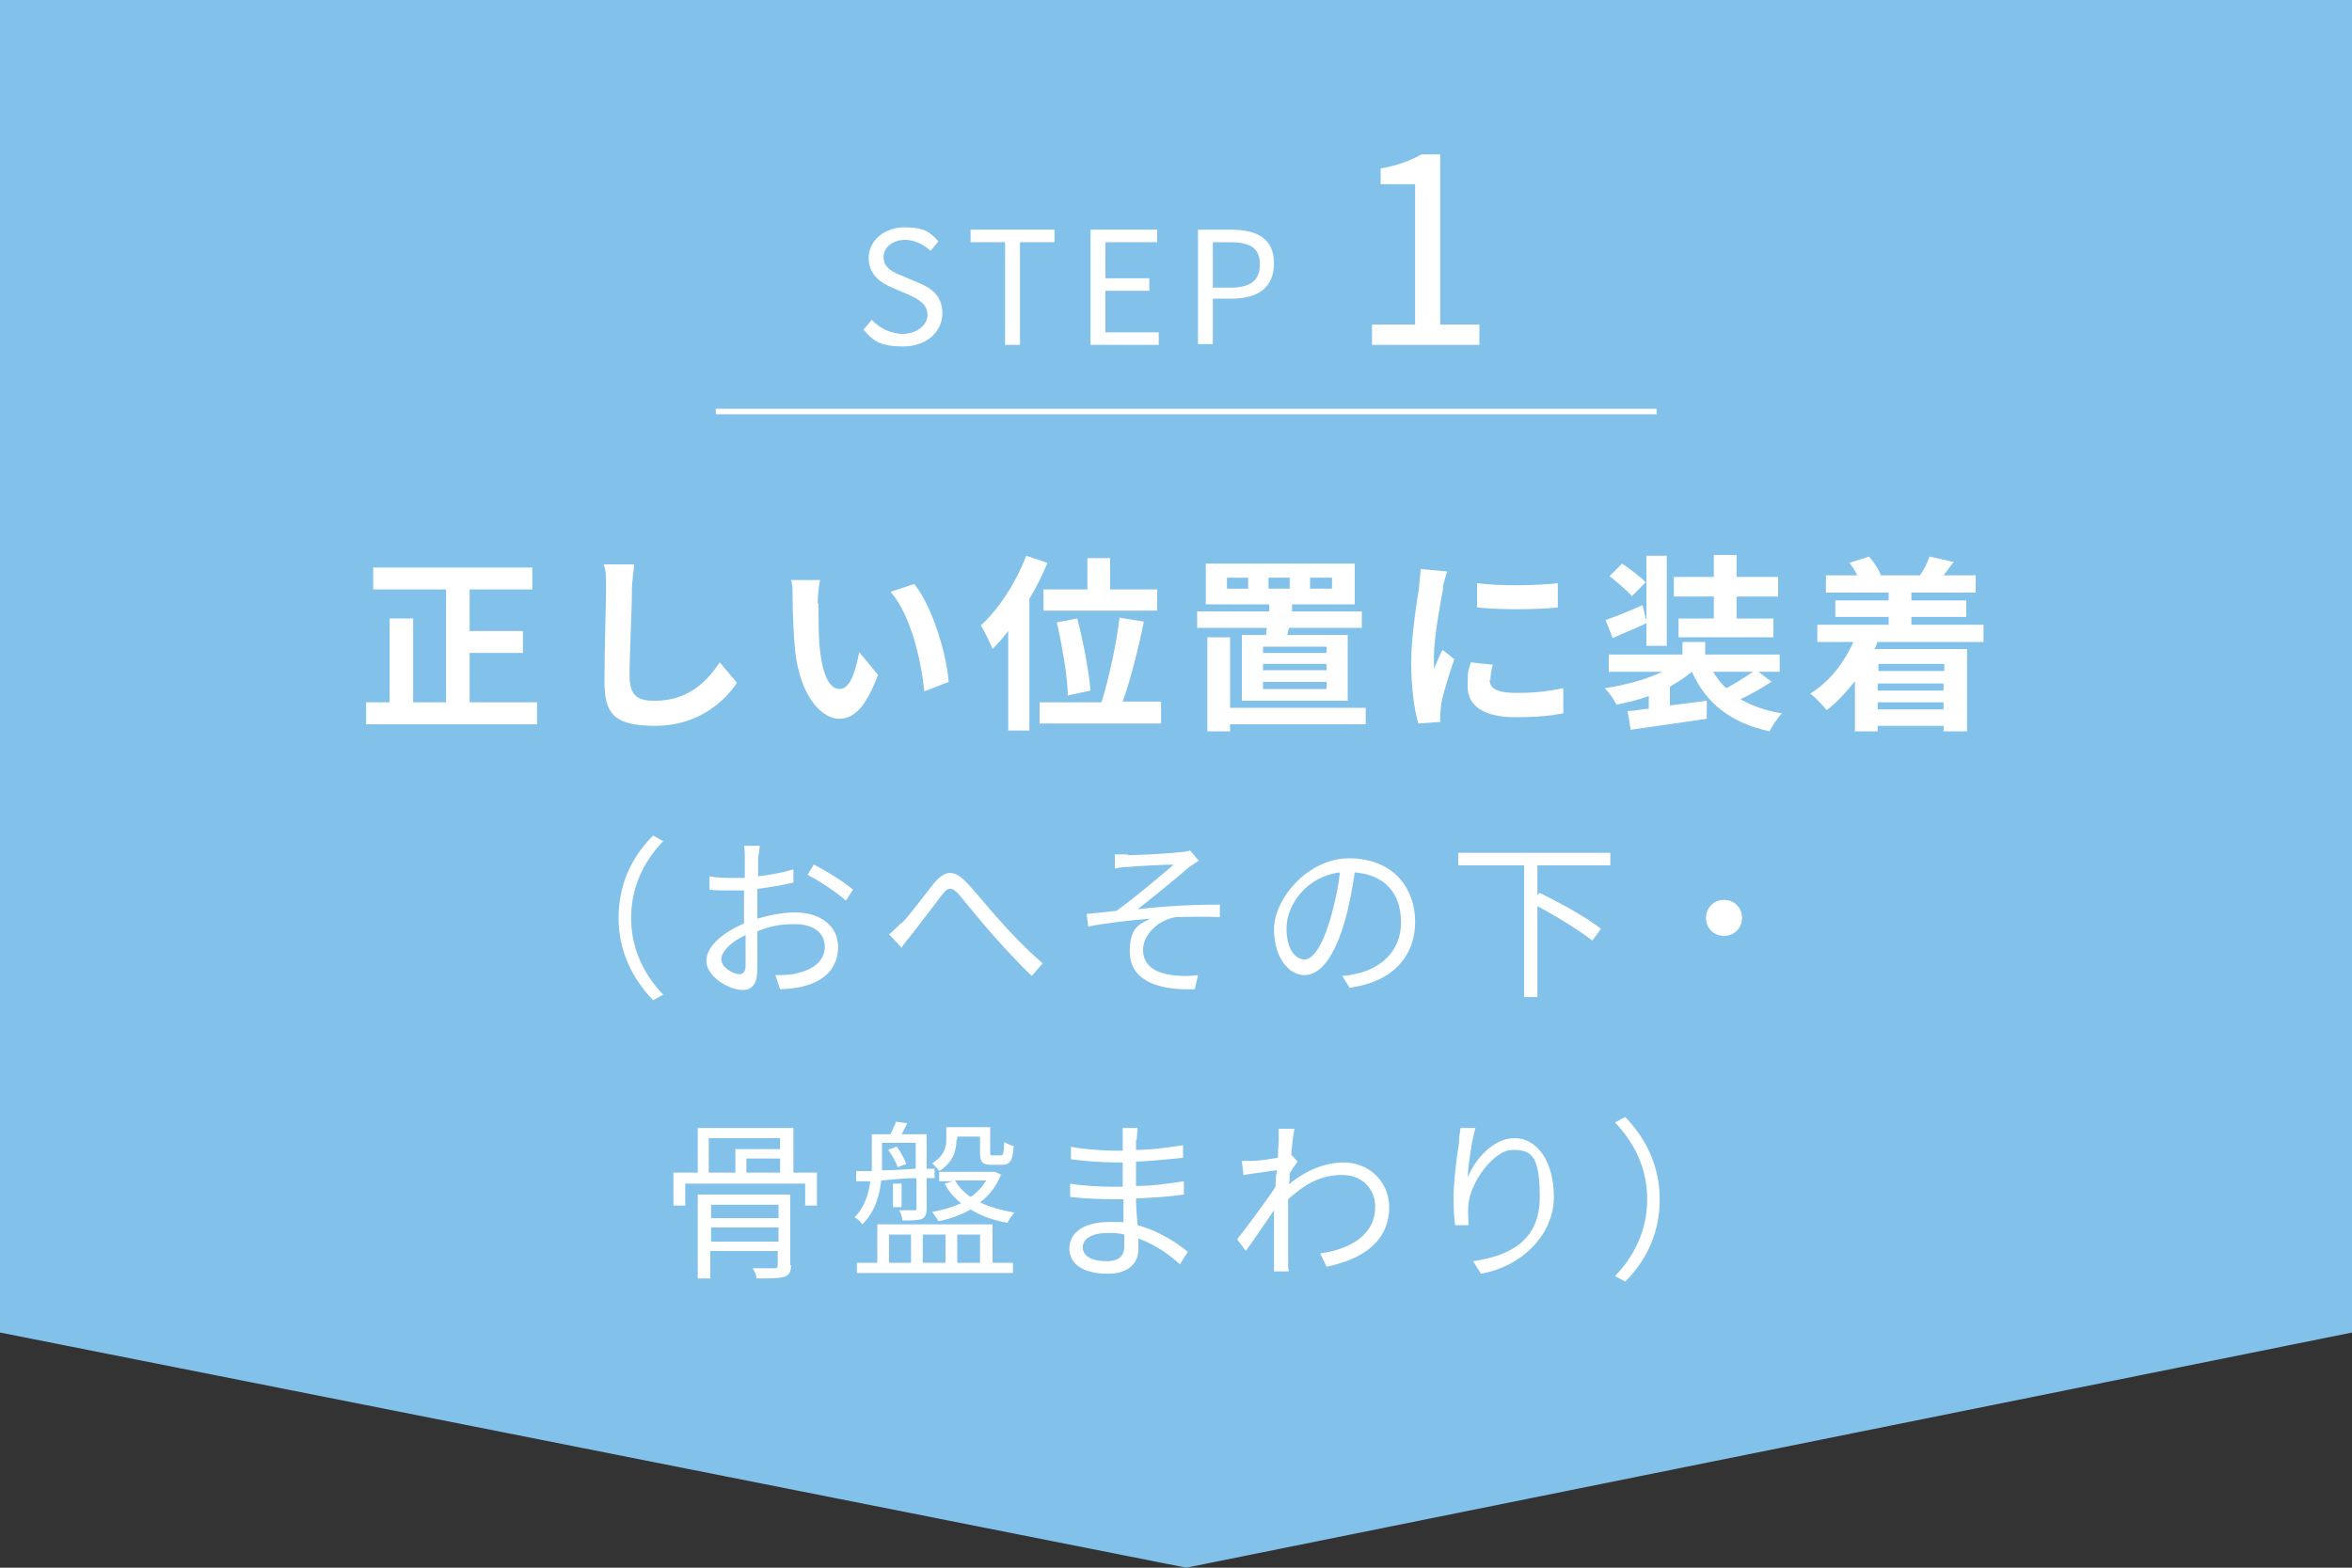<?xml version="1.0" encoding="UTF-8"?>
<svg id="_レイヤー_1" data-name="レイヤー_1" xmlns="http://www.w3.org/2000/svg" version="1.1" viewBox="0 0 300 200">
  <rect x="0" y="0" width="300" height="200" fill="#333333" stroke="none"/>
  <!-- Generator: Adobe Illustrator 29.7.1, SVG Export Plug-In . SVG Version: 2.1.1 Build 8)  -->
  <defs>
    <style>
      .st0 {
        fill: none;
        stroke: #fff;
        stroke-miterlimit: 10;
        stroke-width: .7px;
      }

      .st1 {
        fill: #fff;
      }

      .st2 {
        fill: #82c1ea;
      }
    </style>
  </defs>
  <polygon class="st2" points="300 170 151.3 200 0 170 0 0 300 0 300 170"/>
  <g>
    <g>
      <path class="st1" d="M110.1,42.1l1.1-1.3c1,1.1,2.5,1.8,4,1.8s3.1-1,3.1-2.4-1.1-2-2.4-2.6l-2.1-.9c-1.4-.6-3-1.6-3-3.8s2-3.9,4.6-3.9,3.3.7,4.3,1.8l-1,1.2c-.9-.8-2-1.4-3.3-1.4s-2.7.8-2.7,2.2,1.3,2,2.4,2.4l2.1.9c1.7.7,3,1.7,3,3.9s-1.9,4.2-5,4.2-3.9-.8-5.1-2.2Z"/>
      <path class="st1" d="M128.2,30.9h-4.4v-1.6h10.7v1.6h-4.4v13.1h-1.9v-13.1Z"/>
      <path class="st1" d="M139.1,29.3h8.5v1.6h-6.6v4.6h5.6v1.6h-5.6v5.3h6.8v1.6h-8.7v-14.7Z"/>
      <path class="st1" d="M152.8,29.3h4.2c3.3,0,5.5,1.1,5.5,4.3s-2.2,4.5-5.4,4.5h-2.4v5.8h-1.9v-14.7ZM156.9,36.7c2.6,0,3.8-.9,3.8-3s-1.3-2.8-3.9-2.8h-2.1v5.8h2.2Z"/>
      <path class="st1" d="M175,41.4h5.5v-17.9h-4.4v-2c2.2-.4,3.8-1,5.2-1.8h2.4v21.7h5v2.6h-13.7v-2.6Z"/>
      <path class="st1" d="M68.5,89.6v2.8h-21.8v-2.8h3v-10.7h3v10.7h4.2v-14.4h-9.3v-2.8h20.3v2.8h-8v5.3h6.8v2.8h-6.8v6.3h8.7Z"/>
      <path class="st1" d="M80.6,75.3c0,2.6-.3,8-.3,10.9s1.4,3.2,3.3,3.2c4,0,6.5-2.3,8.2-4.9l2.2,2.6c-1.5,2.3-4.9,5.5-10.4,5.5s-6.5-1.7-6.5-5.8.2-9.5.2-11.6,0-2.3-.3-3.2h3.9c-.1,1.1-.3,2.3-.3,3.2Z"/>
      <path class="st1" d="M104.4,77c0,1.6,0,3.4.1,5.1.3,3.5,1.1,5.8,2.6,5.8s2.1-2.8,2.5-4.7l2.4,2.9c-1.6,4.2-3.1,5.6-5,5.6s-4.9-2.4-5.6-8.8c-.2-2.2-.3-5-.3-6.5s0-1.7-.2-2.4h3.7c-.2.9-.3,2.3-.3,3ZM121,87l-3.1,1.2c-.4-3.9-1.7-9.7-4.3-12.7l3-1c2.3,2.8,4.1,8.8,4.4,12.4Z"/>
      <path class="st1" d="M133.6,71.8c-.6,1.5-1.4,3.1-2.3,4.6v16.8h-2.7v-12.7c-.6.8-1.3,1.6-2,2.3-.3-.7-1-2.3-1.5-3,2.3-2.1,4.5-5.5,5.8-8.9l2.7.9ZM148.1,89.6v2.7h-15.5v-2.7h7.9c.9-2.9,1.9-7.4,2.3-10.8l3.1.5c-.7,3.5-1.7,7.4-2.7,10.2h4.9ZM138.7,75.2v-4h2.9v4h6v2.7h-14.5v-2.7h5.6ZM136.2,88.8c0-2.3-.7-6.3-1.4-9.4l2.6-.5c.8,3,1.5,6.9,1.7,9.2l-2.8.6Z"/>
      <path class="st1" d="M161.5,81c0-.3,0-.6.1-.9h-8.9v-2.1h9.2v-.9c0,0-8.1,0-8.1,0v-5.2h19v5.2h-8v.9c-.1,0,8.9,0,8.9,0v2.1h-9.3l-.2.9h7.7v8.4h-13.5v-8.4h3ZM174.2,92.4h-17.3v.9h-2.9v-12h2.9v9h17.3v2.2ZM159.2,73.7h-2.7v1.4h2.7v-1.4ZM169.2,82.5h-8.1v.8h8.1v-.8ZM169.2,84.7h-8.1v.8h8.1v-.8ZM169.2,87h-8.1v.9h8.1v-.9ZM161.8,75.1h2.7v-1.4h-2.7v1.4ZM167.1,75.1h2.8v-1.4h-2.8v1.4Z"/>
      <path class="st1" d="M184.1,74.9c-.3,1.6-1.2,6.4-1.2,8.8s0,1.1,0,1.6c.4-.8.7-1.7,1.1-2.4l1.5,1.2c-.7,2-1.5,4.6-1.7,5.9,0,.4-.1.9-.1,1.1s0,.6,0,1l-2.8.2c-.5-1.7-.9-4.6-.9-7.8s.7-7.7,1-9.5c0-.7.2-1.6.2-2.4l3.4.3c-.2.5-.5,1.7-.6,2.1ZM190,86.7c0,1.1.9,1.7,3.4,1.7s3.9-.2,6-.6v3.2c-1.5.3-3.4.5-6.1.5-4.1,0-6.1-1.5-6.1-3.9s.1-1.9.4-3.1l2.8.3c-.2.8-.3,1.4-.3,2ZM198.7,74.4v3.1c-3,.3-7.3.3-10.3,0v-3.1c3,.4,7.7.3,10.3,0Z"/>
      <path class="st1" d="M225.9,87c-1.2.8-2.6,1.6-3.9,2.2,1.4.8,3.2,1.5,5.3,1.8-.6.6-1.2,1.6-1.6,2.3-5-1.1-8.1-3.6-9.9-7.6-.8.7-1.8,1.3-2.8,1.9v2.4l4.7-.6v2.3c-3.3.5-7,1-9.7,1.4l-.4-2.4c.8,0,1.7-.2,2.7-.3v-1.6c-1.3.5-2.7.8-4.1,1.1-.3-.6-1-1.6-1.5-2.1,2.6-.4,5.3-1.1,7.3-2.1h-6.8v-2.2h9.4v-1.6h2.9v1.6h9.5v2.2h-2.7l1.7,1.3ZM210,79.5c-1.4.7-3,1.3-4.3,1.9l-.9-2.3c1.2-.4,2.9-1.1,4.7-1.9l.5,2v-8.3h2.6v11.5h-2.6v-2.9ZM208.2,76.1c-.6-.7-1.9-1.8-2.9-2.6l1.6-1.6c1,.7,2.4,1.7,3,2.4l-1.8,1.8ZM218.6,76.1h-5.1v-2.5h5.1v-2.8h2.9v2.8h5.3v2.5h-5.3v2.8h4.7v2.4h-12.1v-2.4h4.5v-2.8ZM218.5,85.7c.5.8,1,1.5,1.7,2.1,1.1-.6,2.4-1.4,3.4-2.1h-5Z"/>
      <path class="st1" d="M239.5,81.8c-.1.3-.2.6-.4,1h11.8v10.5h-3v-.7h-8.4v.7h-2.9v-6.4c-1.1,1.4-2.3,2.7-3.6,3.7-.5-.6-1.5-1.7-2.1-2.1,2.4-1.5,4.3-3.9,5.5-6.6h-4.6v-2.2h9.1v-1h-6.8v-2.1h6.8v-1h-8v-2.2h4c-.3-.6-.6-1.1-1-1.6l2.5-.8c.6.7,1.3,1.7,1.5,2.4h-.1s5.3,0,5.3,0h-.2c.5-.7,1-1.7,1.2-2.4l3.1.7c-.5.6-.9,1.2-1.3,1.7h4.1v2.2h-8.2v1h7v2.1h-7v1h9.2v2.2h-13.5ZM239.6,84.7v.9h8.4v-.9h-8.4ZM247.9,87.2h-8.4v.9h8.4v-.9ZM247.9,90.5v-.9h-8.4v.9h8.4Z"/>
      <path class="st1" d="M83.3,106.6l1.3.7c-2.5,2.6-4.1,5.9-4.1,9.8s1.6,7.2,4.1,9.8l-1.3.7c-2.6-2.7-4.4-6.2-4.4-10.5s1.7-7.8,4.4-10.5Z"/>
      <path class="st1" d="M96.7,109.4c0,.5,0,1.4,0,2.4,1.6-.2,3.3-.5,4.5-.9v1.7c-1.3.3-3,.6-4.6.8,0,1,0,2.1,0,3v.8c1.7-.5,3.4-.8,4.8-.8,3.2,0,5.5,1.7,5.5,4.4s-1.7,4.4-4.7,5.1c-1,.2-2,.3-2.7.3l-.6-1.8c.8,0,1.8,0,2.6-.2,1.9-.4,3.7-1.4,3.7-3.4s-1.7-2.9-3.8-2.9-3.2.3-4.8.9c0,1.9,0,3.8,0,4.8,0,2-.7,2.7-1.9,2.7-1.7,0-4.6-1.7-4.6-3.7s2.3-3.7,4.8-4.8v-1.3c0-.9,0-1.9,0-2.9-.6,0-1.2,0-1.6,0-1.3,0-2.1,0-2.8-.1v-1.7c1.2.2,2,.2,2.8.2s1.1,0,1.7,0c0-1.1,0-2.1,0-2.5s0-1.2-.1-1.6h2c0,.4-.1,1-.2,1.5ZM94.3,124.3c.5,0,.8-.4.8-1.1s0-2.3,0-3.9c-1.8.8-3.1,2.1-3.1,3.1s1.5,1.9,2.4,1.9ZM108.8,113.5l-.9,1.4c-1.1-1-3.5-2.6-4.9-3.3l.8-1.3c1.6.8,4,2.3,5,3.2Z"/>
      <path class="st1" d="M114.9,117.9c1.2-1.2,3-3.7,4.3-5.3,1.3-1.5,2.4-1.7,3.9-.2,1.3,1.3,3,3.5,4.4,5,1.3,1.5,3.5,3.8,5.5,5.5l-1.4,1.6c-1.7-1.6-3.7-3.8-5.2-5.5-1.4-1.6-3.1-3.7-4.1-4.9-.9-1-1.4-.9-2.1,0-1,1.3-2.8,3.7-3.9,5.1-.5.6-1,1.2-1.3,1.7l-1.6-1.7c.5-.4,1-.9,1.6-1.5Z"/>
      <path class="st1" d="M143.8,109.1c1,0,5.5-.2,6.8-.4.5,0,.9-.1,1.2-.2l1.1,1.3c-.3.2-.9.6-1.2.8-1.6,1.4-4.8,4-6.6,5.4,3.3-.4,7.3-.6,10.5-.6v1.6c-2.2-.1-4.3,0-5.6,0-2.1.3-4.2,2.1-4.2,4.2s1.8,3,3.8,3.2c1.3.2,2.4.1,3.2,0l-.4,1.8c-5.4.2-8.3-1.5-8.3-4.8s1.4-3.5,2.6-4.2c-2.4.2-5.3.5-7.9,1l-.2-1.6c1.2-.1,2.7-.3,3.8-.4,2.4-1.7,5.9-4.7,7.3-5.9-1,0-4.8.2-5.8.3-.6,0-1.2.1-1.7.2v-1.8c.4,0,1,0,1.7,0Z"/>
      <path class="st1" d="M172.2,126.1l-1-1.6c.7,0,1.4-.2,1.9-.3,2.8-.6,5.6-2.7,5.6-6.5s-2.1-6.1-5.9-6.4c-.3,2-.7,4.3-1.3,6.3-1.3,4.5-3.1,6.8-5.1,6.8s-3.9-2.2-3.9-5.9,4.2-9,9.6-9,8.4,3.6,8.4,8.1-3,7.7-8.3,8.4ZM166.4,122.4c1,0,2.2-1.5,3.3-5.2.5-1.8,1-3.9,1.2-5.9-4.2.5-6.8,4.1-6.8,7.1s1.3,4,2.3,4Z"/>
      <path class="st1" d="M196.1,110.3v3.9l.3-.3c2.6,1.3,6.1,3.2,7.8,4.6l-1.1,1.5c-1.5-1.2-4.4-3-7-4.4v11.6h-1.7v-16.8h-8.4v-1.6h19.4v1.6h-9.3Z"/>
      <path class="st1" d="M222.2,117.1c0,1.3-1,2.3-2.3,2.3s-2.3-1-2.3-2.3,1-2.3,2.3-2.3,2.3,1,2.3,2.3Z"/>
      <path class="st1" d="M104.2,149.6v4.2h-1.5v-2.8h-15.3v2.8h-1.5v-4.2h3.1v-5.7h12.2v5.7h3.1ZM100.9,161.4c0,.8-.2,1.3-.9,1.5-.7.2-1.8.2-3.5.2,0-.4-.3-1-.5-1.3,1.3,0,2.4,0,2.8,0,.3,0,.4-.1.4-.4v-1.8h-8.6v3.5h-1.6v-10.7h11.8v9ZM90.4,149.6h3.4v-3h5.7v-1.4h-9.1v4.4ZM90.7,153.7v1.7h8.6v-1.7h-8.6ZM99.3,158.4v-1.8h-8.6v1.8h8.6ZM99.5,147.8h-4.3v1.8h4.3v-1.8Z"/>
      <path class="st1" d="M116.8,150.3c-1.5,0-3,.2-4.4.3-.2,1.9-.8,4-2.4,5.6-.2-.3-.7-.8-1-.9,1.3-1.3,1.8-3,2-4.6h-1.8c0,0,0-1.3,0-1.3.6,0,1.3,0,2,0,0-.2,0-.5,0-.7v-4h2.4c.2-.5.5-1.1.7-1.6l1.4.2c-.2.5-.5,1-.7,1.4h3.2v4.4h1s0,1.2,0,1.2h-1v3.8c0,.7-.1,1.1-.6,1.4-.5.2-1.3.2-2.5.2,0-.4-.2-.9-.4-1.3.9,0,1.7,0,1.9,0,.2,0,.3,0,.3-.3v-3.7ZM126.6,161.1h2.6v1.3h-19.9v-1.3h2.6v-4.9h14.7v4.9ZM112.5,148.7v.6c1.3,0,2.8-.1,4.3-.2v-3.3h-4.3v2.9ZM114.4,146.3c.5.7,1,1.6,1.2,2.2l-1.1.4c-.2-.6-.7-1.5-1.2-2.2l1-.4ZM113.4,161.1h2.8v-3.6h-2.8v3.6ZM115,151v3h-1.1v-3h1.1ZM117.7,157.5v3.6h2.9v-3.6h-2.9ZM127.7,149.8c-.6,1.5-1.5,2.7-2.7,3.6,1.3.6,2.7,1,4.4,1.3-.3.3-.7.9-.9,1.3-1.8-.3-3.4-.9-4.7-1.7-1.2.7-2.6,1.2-4.1,1.5-.2-.4-.6-.9-.8-1.2,1.3-.2,2.6-.6,3.7-1.1-.9-.7-1.6-1.5-2.1-2.5l1-.3h-1.7v-1.2h7.1s.9.4.9.4ZM122,145.4c0,1.3-.4,2.9-2.2,4-.2-.3-.7-.8-.9-1,1.5-.9,1.8-2,1.8-3v-1.6h5.6v3.2c0,.4,0,.4.4.4h.9c.4,0,.4-.2.5-1.7.3.2.8.4,1.2.5-.1,1.9-.5,2.4-1.5,2.4h-1.3c-1.2,0-1.5-.3-1.5-1.6v-2h-2.9v.4ZM121.8,150.6c.5.8,1.1,1.5,2,2.1.8-.5,1.5-1.3,2-2.1h-4ZM122.1,157.5v3.6h2.9v-3.6h-2.9Z"/>
      <path class="st1" d="M144.9,145.4c0,.3,0,.8,0,1.3,2,0,4-.3,6-.6v1.6c-1.8.2-3.9.4-6,.5v3.1c2.1,0,4.1-.3,6.1-.6v1.7c-2.1.3-4,.4-6.1.5,0,1.1.1,2.3.2,3.4,2.9.8,5.2,2.4,6.4,3.4l-1,1.6c-1.3-1.2-3.1-2.5-5.3-3.3,0,.5,0,1,0,1.4,0,1.5-1,3.1-3.9,3.1s-4.9-1.1-4.9-3.2,1.9-3.4,5.1-3.4,1.3,0,1.8.1c0-1,0-2,0-3h-1.3c-1.5,0-3.9-.1-5.5-.3v-1.7c1.6.3,4.1.4,5.5.4h1.2v-3.1h-1c-1.5,0-4.2-.2-5.6-.4v-1.6c1.4.3,4.1.5,5.6.5h1v-1.6c0-.4,0-1,0-1.3h1.9c0,.4-.1.8-.1,1.5ZM141.1,160.9c1.3,0,2.3-.4,2.3-1.9s0-.9,0-1.5c-.7-.2-1.4-.2-2.1-.2-2.1,0-3.2.8-3.2,1.8s.9,1.8,3.1,1.8Z"/>
      <path class="st1" d="M163,144h2.1c-.1.6-.3,1.8-.4,3.4,0,0,0,0,.1,0l.7.8c-.3.4-.7,1-1,1.5,0,.5,0,.9-.1,1.4,2.4-2,4.9-2.8,7-2.8,3,0,5.7,2.2,5.8,5.6,0,4.4-3.2,6.7-8,7.7l-.8-1.7c3.7-.5,7.1-2.3,7-6.1,0-1.7-1.3-3.9-4.2-3.9s-4.9,1.3-6.9,3.1c0,.9,0,1.8,0,2.6,0,2,0,3.3,0,5.3,0,.4,0,.9.1,1.3h-1.9c0-.3,0-.9,0-1.3,0-2.1,0-3.2,0-5.6,0-.2,0-.5,0-.9-1.1,1.6-2.5,3.7-3.6,5.2l-1.1-1.5c1.2-1.5,3.8-5,4.9-6.7,0-.7,0-1.4.2-2.1-1,.1-2.9.4-4.3.6l-.2-1.8c.5,0,.9,0,1.4,0,.7,0,2-.2,3.2-.4,0-1,.1-1.8.1-2.1,0-.5,0-1.1,0-1.6Z"/>
      <path class="st1" d="M187.2,150.2c.9-2.2,3.2-5,6-5s5,2.9,5,7.5-3.8,8.8-9.3,9.8l-1-1.6c4.8-.7,8.5-2.7,8.5-8.2s-1.2-6-3.5-6-5.3,4-5.6,6.9c-.1.9,0,1.6,0,2.7h-1.7c-.1-.7-.2-1.9-.2-3.4,0-2.1.4-5.3.7-7.1,0-.7.1-1.3.2-1.9h1.9c-.5,1.7-.9,4.6-1,6.2Z"/>
      <path class="st1" d="M207.3,163.5l-1.3-.7c2.5-2.6,4.1-5.9,4.1-9.8s-1.6-7.2-4.1-9.8l1.3-.7c2.6,2.7,4.4,6.2,4.4,10.5s-1.7,7.8-4.4,10.5Z"/>
    </g>
    <line class="st0" x1="91.3" y1="52.5" x2="211.3" y2="52.5"/>
  </g>
</svg>